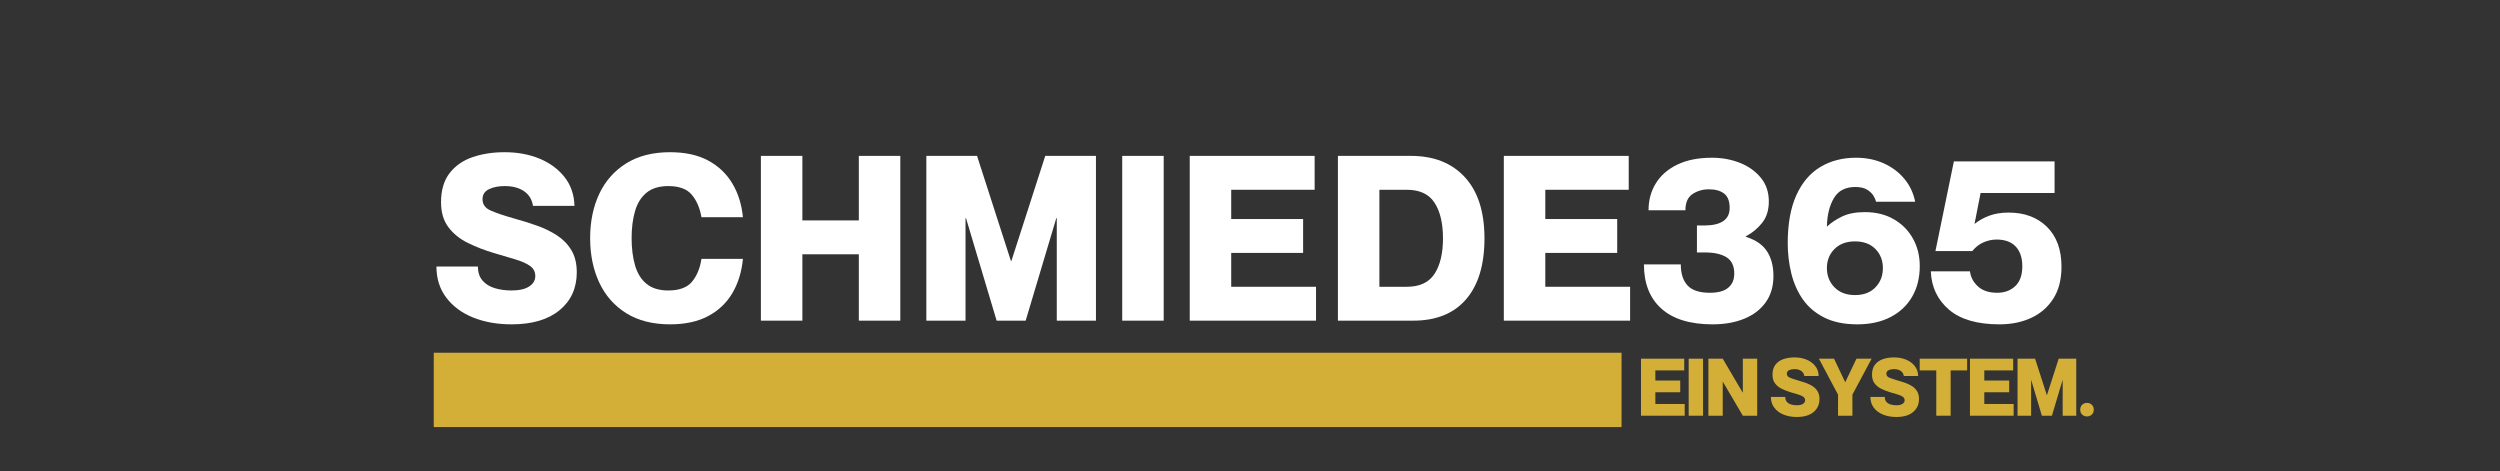 <svg xmlns="http://www.w3.org/2000/svg" xmlns:xlink="http://www.w3.org/1999/xlink" width="11025" zoomAndPan="magnify" viewBox="0 0 8268.75 1559.25" height="2079" preserveAspectRatio="xMidYMid meet" version="1.0"><rect x="0" y="0" width="8268.75" height="1559.25" fill="#333333" stroke="none"/><defs><g/><clipPath id="242dad6427"><path d="M 5448 1011 L 5493.891 1011 L 5493.891 1057 L 5448 1057 Z M 5448 1011 " clip-rule="nonzero"/></clipPath><clipPath id="ed186e3d70"><path d="M 2.645 845.637 L 3931.574 845.637 L 3931.574 1091.594 L 2.645 1091.594 Z M 2.645 845.637 " clip-rule="nonzero"/></clipPath><clipPath id="b462c3211a"><path d="M 0.645 0.637 L 3929.574 0.637 L 3929.574 246.594 L 0.645 246.594 Z M 0.645 0.637 " clip-rule="nonzero"/></clipPath><clipPath id="3932754d66"><rect x="0" width="3930" y="0" height="247"/></clipPath><clipPath id="aabfd1e57c"><rect x="0" width="5494" y="0" height="1115"/></clipPath></defs><g transform="matrix(1, 0, 0, 1, 1432, 321)"><g clip-path="url(#aabfd1e57c)"><g fill="#ffffff" fill-opacity="1"><g transform="translate(0.083, 739.566)"><g><path d="M 259.906 12.188 C 212.645 12.188 170.344 4.695 133 -10.281 C 95.656 -25.27 66.055 -47.117 44.203 -75.828 C 22.359 -104.547 11.438 -138.973 11.438 -179.109 L 148.625 -179.109 C 148.625 -159.797 153.703 -144.297 163.859 -132.609 C 174.023 -120.93 187.488 -112.551 204.25 -107.469 C 221.02 -102.383 239.57 -99.844 259.906 -99.844 C 285.312 -99.844 304.742 -104.285 318.203 -113.172 C 331.672 -122.066 338.406 -133.375 338.406 -147.094 C 338.406 -161.832 332.43 -173.266 320.484 -181.391 C 308.547 -189.523 292.414 -196.641 272.094 -202.734 C 251.77 -208.836 228.648 -215.695 202.734 -223.312 C 171.742 -232.457 142.781 -243.633 115.844 -256.844 C 88.914 -270.062 67.32 -287.469 51.062 -309.062 C 34.801 -330.656 26.672 -358.219 26.672 -391.75 C 26.672 -431.383 36.07 -463.395 54.875 -487.781 C 73.676 -512.176 98.953 -529.832 130.703 -540.75 C 162.461 -551.676 197.906 -557.141 237.031 -557.141 C 279.719 -557.141 318.207 -550.023 352.5 -535.797 C 386.801 -521.578 414.367 -501.254 435.203 -474.828 C 456.035 -448.41 466.957 -416.656 467.969 -379.562 L 330.781 -379.562 C 327.727 -400.395 317.945 -416.523 301.438 -427.953 C 284.926 -439.391 263.457 -445.109 237.031 -445.109 C 216.707 -445.109 199.43 -441.676 185.203 -434.812 C 170.973 -427.957 163.859 -416.91 163.859 -401.672 C 163.859 -384.898 172.492 -372.578 189.766 -364.703 C 207.047 -356.828 232.711 -348.062 266.766 -338.406 C 292.672 -331.289 317.945 -323.41 342.594 -314.766 C 367.238 -306.129 389.594 -295.332 409.656 -282.375 C 429.727 -269.426 445.734 -253.039 457.672 -233.219 C 469.617 -213.406 475.594 -189.02 475.594 -160.062 C 475.594 -107.719 456.664 -65.922 418.812 -34.672 C 380.957 -3.43 327.988 12.188 259.906 12.188 Z M 259.906 12.188 "/></g></g></g><g fill="#ffffff" fill-opacity="1"><g transform="translate(504.642, 739.566)"><g><path d="M 279.719 12.188 C 222.301 12.188 173.898 -0.129 134.516 -24.766 C 95.141 -49.41 65.414 -83.203 45.344 -126.141 C 25.281 -169.078 15.25 -217.984 15.25 -272.859 C 15.25 -327.734 25.281 -376.508 45.344 -419.188 C 65.414 -461.875 95.141 -495.535 134.516 -520.172 C 173.898 -544.816 222.301 -557.141 279.719 -557.141 C 329.508 -557.141 371.426 -547.992 405.469 -529.703 C 439.52 -511.41 466.195 -486.129 485.5 -453.859 C 504.812 -421.598 516.5 -384.383 520.562 -342.219 L 383.375 -342.219 C 378.289 -372.195 367.742 -396.836 351.734 -416.141 C 335.734 -435.453 309.695 -445.109 273.625 -445.109 C 243.645 -445.109 219.758 -437.867 201.969 -423.391 C 184.188 -408.91 171.484 -388.711 163.859 -362.797 C 156.242 -336.879 152.438 -306.898 152.438 -272.859 C 152.438 -238.816 156.242 -208.707 163.859 -182.531 C 171.484 -156.363 184.188 -136.039 201.969 -121.562 C 219.758 -107.082 243.645 -99.844 273.625 -99.844 C 310.207 -99.844 336.5 -109.625 352.5 -129.188 C 368.508 -148.75 378.801 -173.773 383.375 -204.266 L 520.562 -204.266 C 516.5 -161.578 504.938 -123.973 485.875 -91.453 C 466.82 -58.941 440.145 -33.539 405.844 -15.25 C 371.551 3.039 329.508 12.188 279.719 12.188 Z M 279.719 12.188 "/></g></g></g><g fill="#ffffff" fill-opacity="1"><g transform="translate(1047.309, 739.566)"><g><path d="M 37.344 0 L 37.344 -544.953 L 174.531 -544.953 L 174.531 -331.547 L 361.266 -331.547 L 361.266 -544.953 L 498.453 -544.953 L 498.453 0 L 361.266 0 L 361.266 -219.5 L 174.531 -219.5 L 174.531 0 Z M 37.344 0 "/></g></g></g><g fill="#ffffff" fill-opacity="1"><g transform="translate(1594.549, 739.566)"><g><path d="M 37.344 0 L 37.344 -544.953 L 205.031 -544.953 L 317.062 -197.406 L 318.594 -197.406 L 430.625 -544.953 L 598.312 -544.953 L 598.312 0 L 468.734 0 L 468.734 -339.172 L 467.219 -339.172 L 365.844 0 L 269.812 0 L 168.438 -339.172 L 166.922 -339.172 L 166.922 0 Z M 37.344 0 "/></g></g></g><g fill="#ffffff" fill-opacity="1"><g transform="translate(2241.635, 739.566)"><g><path d="M 38.109 0 L 38.109 -544.953 L 175.297 -544.953 L 175.297 0 Z M 38.109 0 "/></g></g></g><g fill="#ffffff" fill-opacity="1"><g transform="translate(2465.713, 739.566)"><g><path d="M 37.344 0 L 37.344 -544.953 L 450.438 -544.953 L 450.438 -432.906 L 174.531 -432.906 L 174.531 -336.125 L 412.328 -336.125 L 412.328 -224.078 L 174.531 -224.078 L 174.531 -112.047 L 455.016 -112.047 L 455.016 0 Z M 37.344 0 "/></g></g></g><g fill="#ffffff" fill-opacity="1"><g transform="translate(2955.791, 739.566)"><g><path d="M 37.344 0 L 37.344 -544.953 L 278.953 -544.953 C 354.66 -544.953 414.109 -521.453 457.297 -474.453 C 500.492 -427.453 522.094 -360 522.094 -272.094 C 522.094 -184.695 501.766 -117.5 461.109 -70.5 C 420.461 -23.5 362.285 0 286.578 0 Z M 174.531 -112.047 L 265.234 -112.047 C 307.922 -112.047 338.535 -126.398 357.078 -155.109 C 375.617 -183.816 384.891 -222.812 384.891 -272.094 C 384.891 -321.883 375.617 -361.133 357.078 -389.844 C 338.535 -418.551 307.922 -432.906 265.234 -432.906 L 174.531 -432.906 Z M 174.531 -112.047 "/></g></g></g><g fill="#ffffff" fill-opacity="1"><g transform="translate(3504.555, 739.566)"><g><path d="M 37.344 0 L 37.344 -544.953 L 450.438 -544.953 L 450.438 -432.906 L 174.531 -432.906 L 174.531 -336.125 L 412.328 -336.125 L 412.328 -224.078 L 174.531 -224.078 L 174.531 -112.047 L 455.016 -112.047 L 455.016 0 Z M 37.344 0 "/></g></g></g><g fill="#ffffff" fill-opacity="1"><g transform="translate(3994.633, 739.566)"><g><path d="M 237.797 12.188 C 163.609 12.188 107.207 -5.082 68.594 -39.625 C 29.977 -74.176 10.672 -122.957 10.672 -185.969 L 132.625 -185.969 C 132.625 -155.477 140.117 -132.227 155.109 -116.219 C 170.098 -100.219 194.613 -92.219 228.656 -92.219 C 256.094 -92.219 276.414 -97.805 289.625 -108.984 C 302.832 -120.172 309.438 -135.672 309.438 -155.484 C 309.438 -180.891 300.926 -198.926 283.906 -209.594 C 266.883 -220.27 243.129 -225.609 212.641 -225.609 L 185.969 -225.609 L 185.969 -314.781 L 209.594 -314.781 C 266 -314.781 294.203 -334.086 294.203 -372.703 C 294.203 -395.055 288.102 -410.93 275.906 -420.328 C 263.707 -429.734 246.941 -434.438 225.609 -434.438 C 205.273 -434.438 187.234 -429.227 171.484 -418.812 C 155.734 -408.395 147.859 -390.484 147.859 -365.078 L 25.906 -365.078 C 25.906 -398.617 34.035 -428.473 50.297 -454.641 C 66.555 -480.805 90.312 -501.383 121.562 -516.375 C 152.812 -531.363 190.797 -538.859 235.516 -538.859 C 268.535 -538.859 299.273 -533.266 327.734 -522.078 C 356.191 -510.898 379.312 -494.516 397.094 -472.922 C 414.875 -451.328 423.766 -425.035 423.766 -394.047 C 423.766 -365.586 416.395 -342.082 401.656 -323.531 C 386.926 -304.988 368.891 -290.129 347.547 -278.953 L 347.547 -277.438 C 380.066 -267.27 403.441 -251.258 417.672 -229.406 C 431.898 -207.562 439.016 -180.379 439.016 -147.859 C 439.016 -113.305 430.375 -84.086 413.094 -60.203 C 395.82 -36.328 372.066 -18.289 341.828 -6.094 C 311.598 6.094 276.922 12.188 237.797 12.188 Z M 237.797 12.188 "/></g></g></g><g fill="#ffffff" fill-opacity="1"><g transform="translate(4461.845, 739.566)"><g><path d="M 249.234 12.188 C 206.047 12.188 169.586 4.695 139.859 -10.281 C 110.129 -25.27 86.5 -45.344 68.969 -70.5 C 51.445 -95.656 38.742 -124.363 30.859 -156.625 C 22.984 -188.895 19.047 -222.051 19.047 -256.094 C 19.047 -319.602 28.445 -372.316 47.25 -414.234 C 66.051 -456.16 92.473 -487.41 126.516 -507.984 C 160.566 -528.566 199.945 -538.859 244.656 -538.859 C 278.695 -538.859 309.438 -532.633 336.875 -520.188 C 364.312 -507.738 387.051 -490.586 405.094 -468.734 C 423.133 -446.891 434.945 -421.738 440.531 -393.281 L 310.969 -393.281 C 309.945 -399.375 307.02 -406.234 302.188 -413.859 C 297.363 -421.484 290.254 -428.086 280.859 -433.672 C 271.461 -439.266 258.633 -442.062 242.375 -442.062 C 209.852 -442.062 186.348 -429.863 171.859 -405.469 C 157.379 -381.082 149.633 -350.086 148.625 -312.484 L 148.625 -310.969 C 162.852 -324.176 179.875 -335.477 199.688 -344.875 C 219.5 -354.281 244.395 -358.984 274.375 -358.984 C 310.969 -358.984 342.852 -351.109 370.031 -335.359 C 397.219 -319.609 418.305 -298.266 433.297 -271.328 C 448.285 -244.398 455.781 -214.172 455.781 -180.641 C 455.781 -142.016 447.395 -108.223 430.625 -79.266 C 413.852 -50.305 389.969 -27.82 358.969 -11.812 C 327.977 4.188 291.398 12.188 249.234 12.188 Z M 241.609 -84.594 C 270.066 -84.594 292.551 -93.102 309.062 -110.125 C 325.57 -127.156 333.828 -148.375 333.828 -173.781 C 333.828 -199.188 325.57 -220.27 309.062 -237.031 C 292.551 -253.801 270.066 -262.188 241.609 -262.188 C 213.148 -262.188 190.535 -253.801 173.766 -237.031 C 157.004 -220.27 148.625 -199.188 148.625 -173.781 C 148.625 -148.375 157.004 -127.156 173.766 -110.125 C 190.535 -93.102 213.148 -84.594 241.609 -84.594 Z M 241.609 -84.594 "/></g></g></g><g fill="#ffffff" fill-opacity="1"><g transform="translate(4944.3, 739.566)"><g><path d="M 237.031 12.188 C 163.352 12.188 107.586 -4.066 69.734 -36.578 C 31.879 -69.098 11.938 -111.273 9.906 -163.109 L 139.484 -163.109 C 141.516 -144.305 150.148 -127.789 165.391 -113.562 C 180.629 -99.332 201.969 -92.219 229.406 -92.219 C 253.801 -92.219 273.742 -99.582 289.234 -114.312 C 304.734 -129.051 312.484 -150.906 312.484 -179.875 C 312.484 -207.82 305.242 -229.539 290.766 -245.031 C 276.285 -260.531 255.07 -268.281 227.125 -268.281 C 212.895 -268.281 198.664 -265.234 184.438 -259.141 C 170.219 -253.047 157.77 -243.391 147.094 -230.172 L 25.156 -230.172 L 86.125 -526.656 L 419.188 -526.656 L 419.188 -422.25 L 174.531 -422.25 L 154.719 -321.641 L 154.719 -320.109 C 169.457 -331.797 185.973 -340.941 204.266 -347.547 C 222.555 -354.148 243.641 -357.453 267.516 -357.453 C 319.859 -357.453 362.035 -341.703 394.047 -310.203 C 426.055 -278.703 442.062 -234.75 442.062 -178.344 C 442.062 -136.176 433.039 -100.988 415 -72.781 C 396.969 -44.582 372.578 -23.367 341.828 -9.141 C 311.086 5.078 276.156 12.188 237.031 12.188 Z M 237.031 12.188 "/></g></g></g><g fill="#d4af37" fill-opacity="1"><g transform="translate(3982.677, 1053.95)"><g><path d="M 12.922 0 L 12.922 -188.594 L 155.891 -188.594 L 155.891 -149.812 L 60.406 -149.812 L 60.406 -116.328 L 142.703 -116.328 L 142.703 -77.547 L 60.406 -77.547 L 60.406 -38.781 L 157.469 -38.781 L 157.469 0 Z M 12.922 0 "/></g></g></g><g fill="#d4af37" fill-opacity="1"><g transform="translate(4140.137, 1053.95)"><g><path d="M 13.188 0 L 13.188 -188.594 L 60.672 -188.594 L 60.672 0 Z M 13.188 0 "/></g></g></g><g fill="#d4af37" fill-opacity="1"><g transform="translate(4205.547, 1053.95)"><g><path d="M 12.922 0 L 12.922 -188.594 L 60.406 -188.594 L 126.344 -76.484 L 126.875 -76.484 L 126.875 -188.594 L 174.344 -188.594 L 174.344 0 L 126.875 0 L 60.938 -112.094 L 60.406 -112.094 L 60.406 0 Z M 12.922 0 "/></g></g></g><g fill="#d4af37" fill-opacity="1"><g transform="translate(4384.634, 1053.95)"><g/></g></g><g fill="#d4af37" fill-opacity="1"><g transform="translate(4421.295, 1053.95)"><g><path d="M 89.938 4.219 C 73.582 4.219 58.941 1.625 46.016 -3.562 C 33.098 -8.75 22.859 -16.305 15.297 -26.234 C 7.734 -36.172 3.953 -48.086 3.953 -61.984 L 51.438 -61.984 C 51.438 -55.305 53.191 -49.941 56.703 -45.891 C 60.223 -41.848 64.883 -38.945 70.688 -37.188 C 76.488 -35.426 82.906 -34.547 89.938 -34.547 C 98.727 -34.547 105.453 -36.082 110.109 -39.156 C 114.773 -42.238 117.109 -46.156 117.109 -50.906 C 117.109 -56.008 115.039 -59.969 110.906 -62.781 C 106.781 -65.594 101.195 -68.051 94.156 -70.156 C 87.125 -72.27 79.125 -74.645 70.156 -77.281 C 59.438 -80.445 49.414 -84.316 40.094 -88.891 C 30.77 -93.461 23.297 -99.484 17.672 -106.953 C 12.047 -114.43 9.234 -123.973 9.234 -135.578 C 9.234 -149.297 12.484 -160.375 18.984 -168.812 C 25.492 -177.25 34.242 -183.359 45.234 -187.141 C 56.223 -190.922 68.488 -192.812 82.031 -192.812 C 96.801 -192.812 110.117 -190.348 121.984 -185.422 C 133.859 -180.504 143.398 -173.473 150.609 -164.328 C 157.816 -155.18 161.598 -144.191 161.953 -131.359 L 114.469 -131.359 C 113.414 -138.566 110.031 -144.148 104.312 -148.109 C 98.602 -152.066 91.176 -154.047 82.031 -154.047 C 75 -154.047 69.02 -152.859 64.094 -150.484 C 59.164 -148.109 56.703 -144.281 56.703 -139 C 56.703 -133.195 59.691 -128.93 65.672 -126.203 C 71.648 -123.484 80.531 -120.453 92.312 -117.109 C 101.281 -114.648 110.031 -111.926 118.562 -108.938 C 127.094 -105.945 134.828 -102.207 141.766 -97.719 C 148.711 -93.238 154.254 -87.566 158.391 -80.703 C 162.523 -73.848 164.594 -65.41 164.594 -55.391 C 164.594 -37.273 158.039 -22.812 144.938 -12 C 131.832 -1.188 113.5 4.219 89.938 4.219 Z M 89.938 4.219 "/></g></g></g><g fill="#d4af37" fill-opacity="1"><g transform="translate(4583.767, 1053.95)"><g><path d="M 63.562 0 L 63.562 -69.641 L 0.266 -188.594 L 50.375 -188.594 L 87.047 -111.047 L 87.562 -111.047 L 124.5 -188.594 L 174.609 -188.594 L 111.047 -69.641 L 111.047 0 Z M 63.562 0 "/></g></g></g><g fill="#d4af37" fill-opacity="1"><g transform="translate(4750.458, 1053.95)"><g><path d="M 89.938 4.219 C 73.582 4.219 58.941 1.625 46.016 -3.562 C 33.098 -8.75 22.859 -16.305 15.297 -26.234 C 7.734 -36.172 3.953 -48.086 3.953 -61.984 L 51.438 -61.984 C 51.438 -55.305 53.191 -49.941 56.703 -45.891 C 60.223 -41.848 64.883 -38.945 70.688 -37.188 C 76.488 -35.426 82.906 -34.547 89.938 -34.547 C 98.727 -34.547 105.453 -36.082 110.109 -39.156 C 114.773 -42.238 117.109 -46.156 117.109 -50.906 C 117.109 -56.008 115.039 -59.969 110.906 -62.781 C 106.781 -65.594 101.195 -68.051 94.156 -70.156 C 87.125 -72.27 79.125 -74.645 70.156 -77.281 C 59.438 -80.445 49.414 -84.316 40.094 -88.891 C 30.77 -93.461 23.297 -99.484 17.672 -106.953 C 12.047 -114.43 9.234 -123.973 9.234 -135.578 C 9.234 -149.297 12.484 -160.375 18.984 -168.812 C 25.492 -177.25 34.242 -183.359 45.234 -187.141 C 56.223 -190.922 68.488 -192.812 82.031 -192.812 C 96.801 -192.812 110.117 -190.348 121.984 -185.422 C 133.859 -180.504 143.398 -173.473 150.609 -164.328 C 157.816 -155.18 161.598 -144.191 161.953 -131.359 L 114.469 -131.359 C 113.414 -138.566 110.031 -144.148 104.312 -148.109 C 98.602 -152.066 91.176 -154.047 82.031 -154.047 C 75 -154.047 69.02 -152.859 64.094 -150.484 C 59.164 -148.109 56.703 -144.281 56.703 -139 C 56.703 -133.195 59.691 -128.93 65.672 -126.203 C 71.648 -123.484 80.531 -120.453 92.312 -117.109 C 101.281 -114.648 110.031 -111.926 118.562 -108.938 C 127.094 -105.945 134.828 -102.207 141.766 -97.719 C 148.711 -93.238 154.254 -87.566 158.391 -80.703 C 162.523 -73.848 164.594 -65.41 164.594 -55.391 C 164.594 -37.273 158.039 -22.812 144.938 -12 C 131.832 -1.188 113.5 4.219 89.938 4.219 Z M 89.938 4.219 "/></g></g></g><g fill="#d4af37" fill-opacity="1"><g transform="translate(4912.929, 1053.95)"><g><path d="M 59.344 0 L 59.344 -149.812 L 4.484 -149.812 L 4.484 -188.594 L 161.422 -188.594 L 161.422 -149.812 L 106.828 -149.812 L 106.828 0 Z M 59.344 0 "/></g></g></g><g fill="#d4af37" fill-opacity="1"><g transform="translate(5070.653, 1053.95)"><g><path d="M 12.922 0 L 12.922 -188.594 L 155.891 -188.594 L 155.891 -149.812 L 60.406 -149.812 L 60.406 -116.328 L 142.703 -116.328 L 142.703 -77.547 L 60.406 -77.547 L 60.406 -38.781 L 157.469 -38.781 L 157.469 0 Z M 12.922 0 "/></g></g></g><g fill="#d4af37" fill-opacity="1"><g transform="translate(5228.113, 1053.95)"><g><path d="M 12.922 0 L 12.922 -188.594 L 70.953 -188.594 L 109.719 -68.312 L 110.25 -68.312 L 149.031 -188.594 L 207.062 -188.594 L 207.062 0 L 162.219 0 L 162.219 -117.375 L 161.688 -117.375 L 126.609 0 L 93.375 0 L 58.297 -117.375 L 57.766 -117.375 L 57.766 0 Z M 12.922 0 "/></g></g></g><g clip-path="url(#242dad6427)"><g fill="#d4af37" fill-opacity="1"><g transform="translate(5439.907, 1053.95)"><g><path d="M 30.859 2.375 C 24.523 2.375 19.203 0.352 14.891 -3.688 C 10.586 -7.738 8.438 -13.191 8.438 -20.047 C 8.438 -26.723 10.586 -32.129 14.891 -36.266 C 19.203 -40.398 24.523 -42.469 30.859 -42.469 C 37.016 -42.469 42.289 -40.398 46.688 -36.266 C 51.082 -32.129 53.281 -26.723 53.281 -20.047 C 53.281 -13.191 51.082 -7.738 46.688 -3.688 C 42.289 0.352 37.016 2.375 30.859 2.375 Z M 30.859 2.375 "/></g></g></g></g><g clip-path="url(#ed186e3d70)"><g transform="matrix(1, 0, 0, 1, 2, 845)"><g clip-path="url(#3932754d66)"><g clip-path="url(#b462c3211a)"><path fill="#d4af37" d="M 0.645 0.637 L 3929.246 0.637 L 3929.246 246.594 L 0.645 246.594 Z M 0.645 0.637 " fill-opacity="1" fill-rule="nonzero"/></g></g></g></g></g></g></svg>